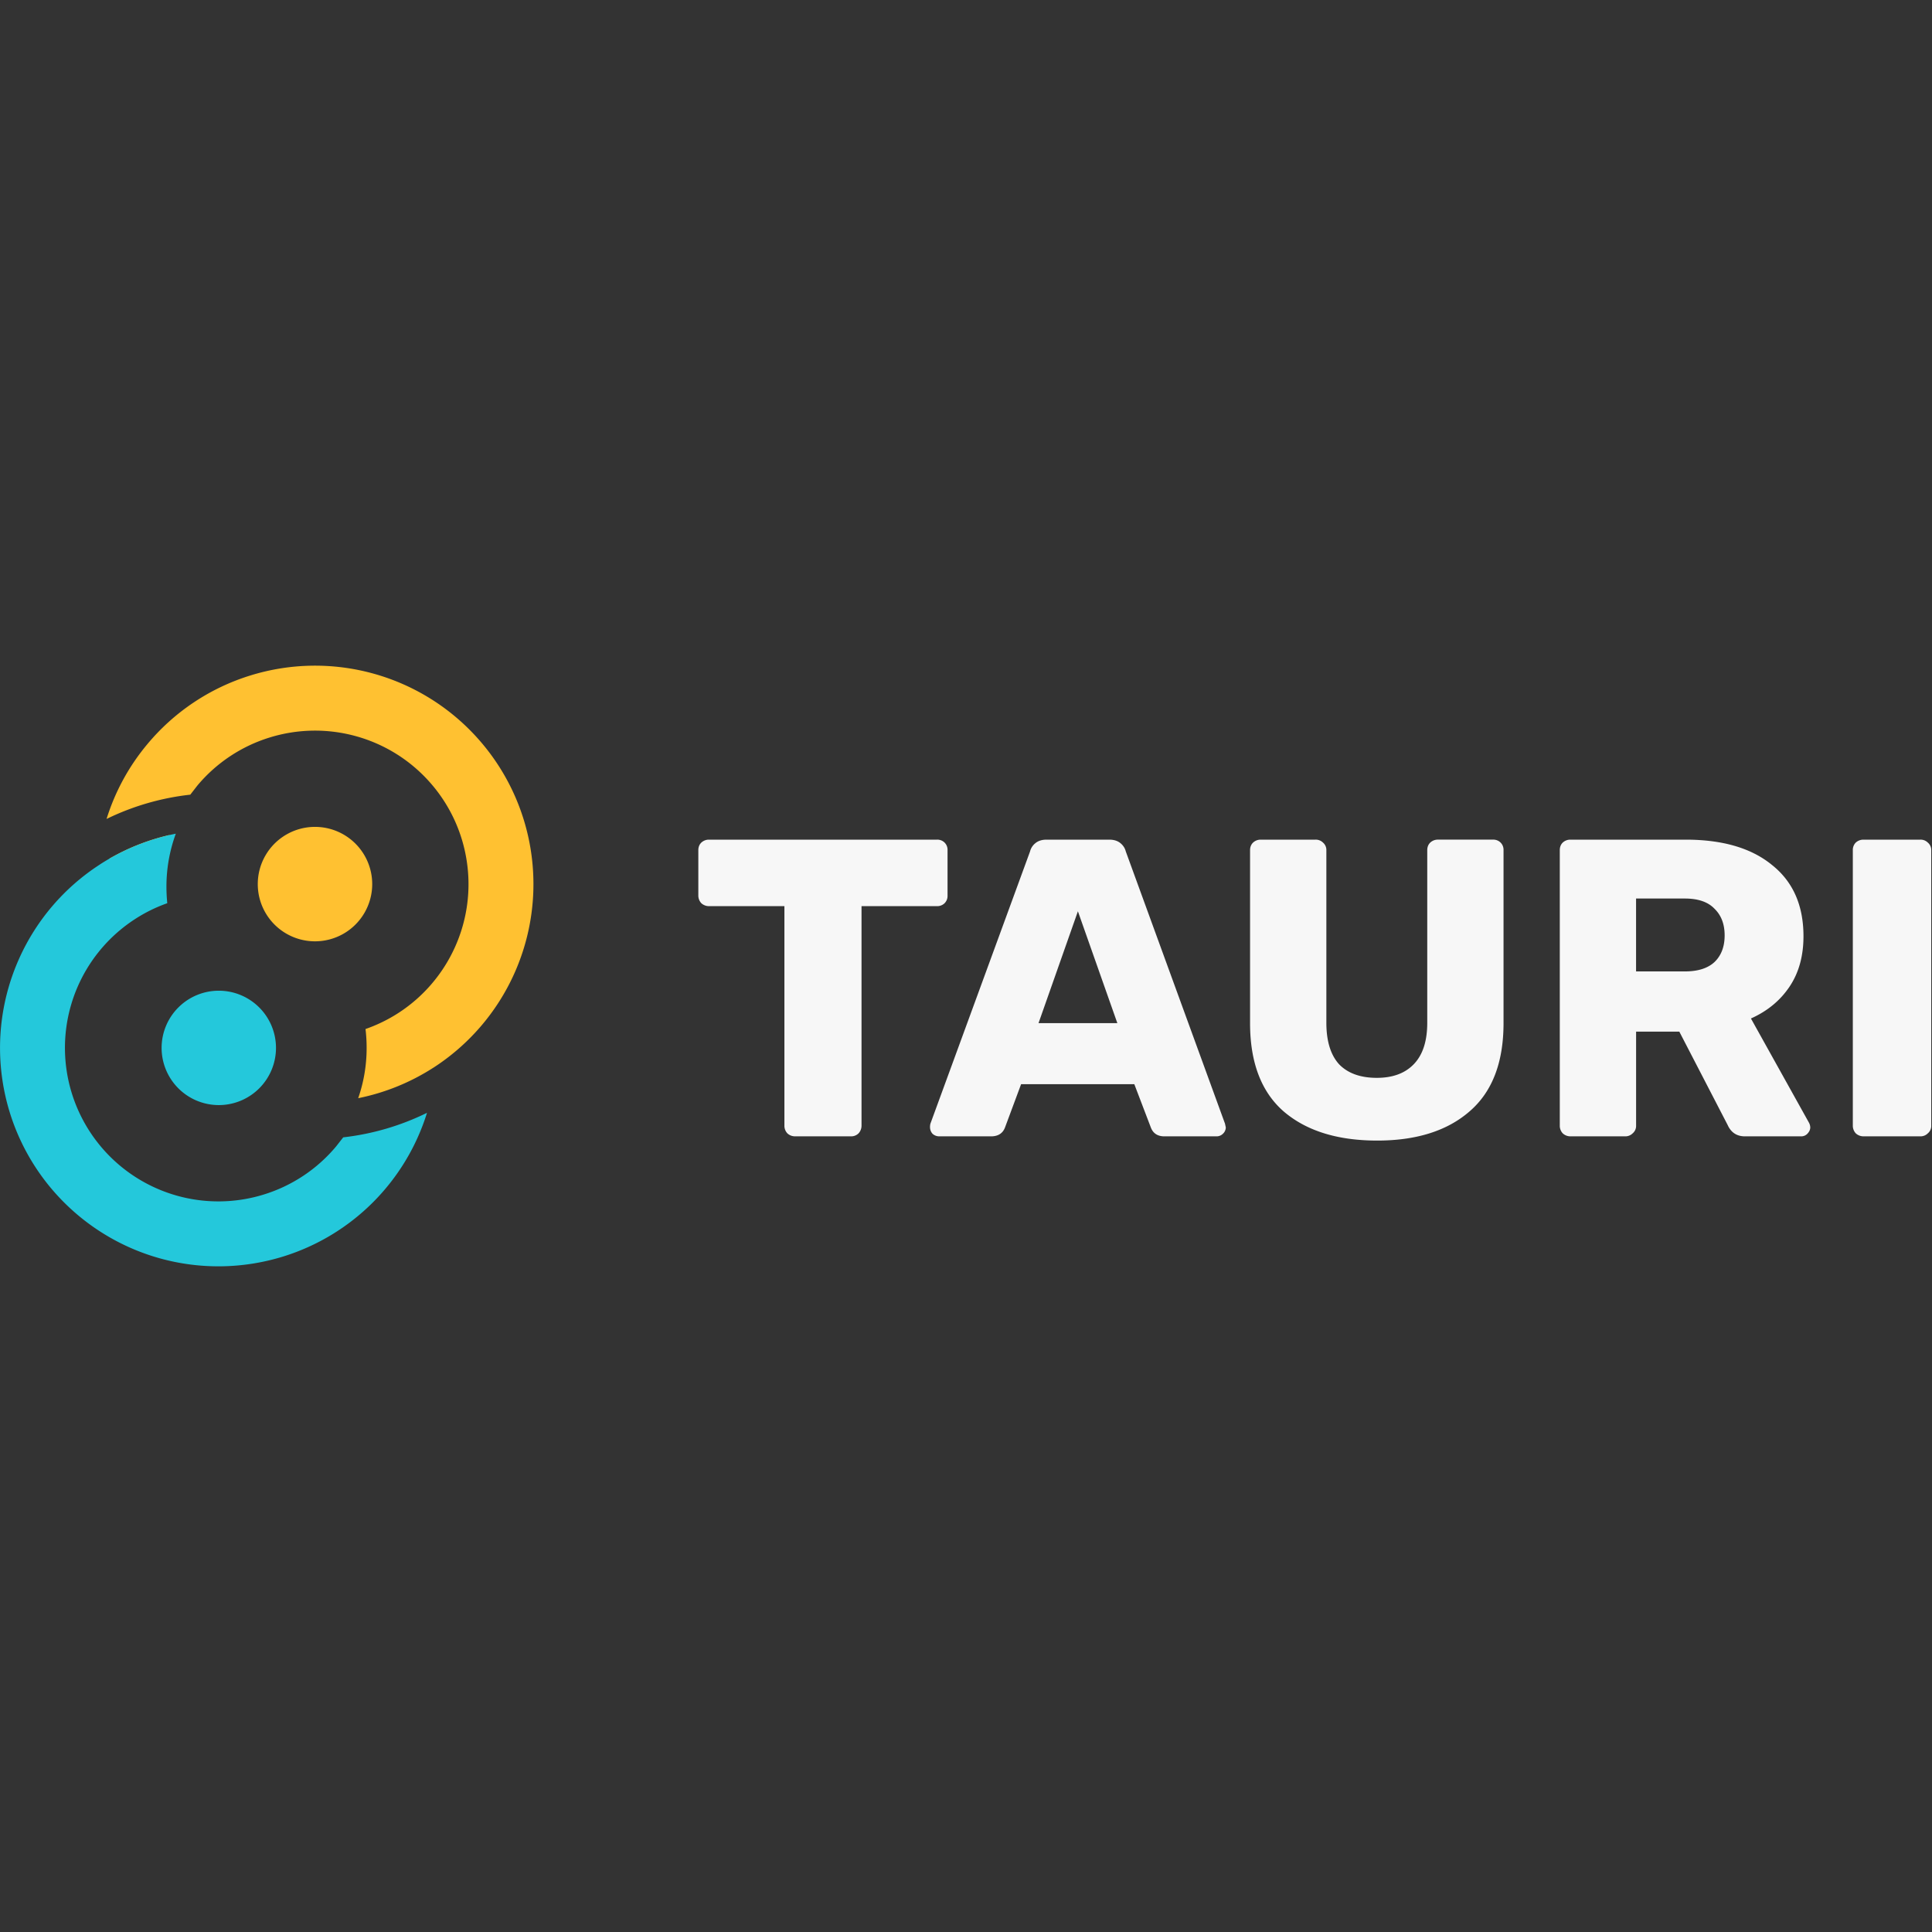 <svg xmlns="http://www.w3.org/2000/svg" viewBox="0 0 128 128"><rect x="0" y="0" width="128" height="128" fill="#333333" stroke="none"/><path fill="#F7F7F7" d="M52.668 75.285a.737.737 0 0 1-.504-.199.73.73 0 0 1-.195-.504V60.035h-5a.75.75 0 0 1-.504-.195.74.74 0 0 1-.199-.504v-3.008c0-.203.066-.375.199-.504a.73.73 0 0 1 .504-.195h15.109a.68.68 0 0 1 .504.195.674.674 0 0 1 .195.504v3.008a.68.68 0 0 1-.195.504.696.696 0 0 1-.504.195h-5v14.547a.75.75 0 0 1-.195.504.686.686 0 0 1-.508.199zm9.539 0a.646.646 0 0 1-.422-.168.64.64 0 0 1-.168-.422.85.85 0 0 1 .027-.254l6.598-18.027c.059-.227.18-.414.367-.562s.43-.223.73-.223h4.152c.301 0 .543.074.73.223s.309.336.367.563l6.57 18.027.055.254a.589.589 0 0 1-.195.422.59.59 0 0 1-.422.168h-3.453c-.449 0-.75-.199-.898-.59l-1.094-2.867h-7.5l-1.066 2.867c-.148.391-.457.59-.926.59zm11.82-7.5-2.613-7.41-2.609 7.41zm17.219 7.781c-2.641 0-4.707-.648-6.207-1.937-1.477-1.293-2.219-3.242-2.219-5.844V56.328c0-.203.066-.375.199-.504a.73.73 0 0 1 .504-.195h3.625a.68.68 0 0 1 .504.195.64.64 0 0 1 .223.504v11.43c0 1.219.281 2.133.844 2.754.582.598 1.414.898 2.5.898 1.066 0 1.891-.309 2.473-.93s.867-1.523.867-2.723v-11.43c0-.203.066-.375.199-.504a.73.73 0 0 1 .504-.195h3.652a.68.68 0 0 1 .504.195.674.674 0 0 1 .195.504v11.457c0 2.602-.746 4.551-2.246 5.844-1.477 1.289-3.52 1.938-6.121 1.938zm12.793-.281a.737.737 0 0 1-.504-.199.73.73 0 0 1-.195-.504V56.328c0-.203.063-.375.195-.504a.73.73 0 0 1 .504-.195h7.641c2.449 0 4.359.559 5.727 1.684 1.387 1.105 2.078 2.676 2.078 4.719 0 1.309-.309 2.422-.926 3.34s-1.469 1.621-2.555 2.105l3.848 6.91a.697.697 0 0 1 .082.309c0 .148-.066.289-.195.422a.558.558 0 0 1-.395.168h-3.734c-.543 0-.926-.254-1.152-.758l-3.199-6.18h-2.863v6.234a.64.64 0 0 1-.227.504.677.677 0 0 1-.504.199zm7.582-10.926c.863 0 1.516-.203 1.965-.617.449-.43.676-1.02.676-1.77s-.227-1.336-.676-1.77c-.43-.449-1.082-.672-1.965-.672h-3.227v4.828zm11.836 10.926a.753.753 0 0 1-.508-.199.75.75 0 0 1-.195-.504V56.328a.69.69 0 0 1 .195-.504.746.746 0 0 1 .508-.195h3.762a.67.67 0 0 1 .504.195.634.634 0 0 1 .227.504v18.254a.626.626 0 0 1-.227.504.67.67 0 0 1-.504.199zm0 0"/><path fill="#ffc131" d="M24.66 58.574a3.79 3.79 0 1 1-7.582 0 3.79 3.79 0 1 1 7.582 0zm0 0"/><path fill="#24c8db" d="M10.707 69.426a3.79 3.79 0 0 1 3.789-3.789 3.79 3.79 0 0 1 3.789 3.789 3.79 3.79 0 0 1-3.789 3.789 3.79 3.79 0 0 1-3.789-3.789zm0 0"/><path fill="#ffc131" d="M28.727 70.727a14.47 14.47 0 0 1-4.996 2.031 10.11 10.11 0 0 0 .559-3.332 10.18 10.18 0 0 0-.074-1.25 10.2 10.2 0 0 0 2.176-1.062 10.162 10.162 0 0 0 3.75-4.363 10.14 10.14 0 0 0 .781-5.703 10.139 10.139 0 0 0-2.437-5.211 10.14 10.14 0 0 0-4.875-3.055 10.16 10.16 0 0 0-5.754.082 10.13 10.13 0 0 0-4.789 3.191l-.461.594a16.86 16.86 0 0 0-5.547 1.609 14.38 14.38 0 0 1 2.707-4.961 14.428 14.428 0 0 1 6.813-4.543 14.47 14.47 0 0 1 8.191-.117 14.456 14.456 0 0 1 6.938 4.348 14.46 14.46 0 0 1 3.469 7.418 14.473 14.473 0 0 1-6.449 14.324zM7.23 56.898l3.547.434a10.08 10.08 0 0 1 .457-2.012 14.46 14.46 0 0 0-4.004 1.578zm0 0"/><path fill="#24c8db" d="M6.617 57.273a14.469 14.469 0 0 1 5.031-2.039 10.162 10.162 0 0 0-.621 3.512c0 .367.02.734.055 1.094a10.07 10.07 0 0 0-2.129 1.047 10.177 10.177 0 0 0-3.754 4.363 10.172 10.172 0 0 0 6.532 13.969c1.883.528 3.887.5 5.754-.082a10.13 10.13 0 0 0 4.789-3.191l.465-.594a16.905 16.905 0 0 0 5.551-1.625 14.46 14.46 0 0 1-9.527 9.52c-2.66.824-5.504.867-8.187.117s-5.094-2.262-6.941-4.348a14.46 14.46 0 0 1-3.469-7.418 14.468 14.468 0 0 1 1.113-8.113 14.46 14.46 0 0 1 5.34-6.211zM28.09 71.098c-.016.012-.035.023-.055.035l.055-.035zm0 0"/></svg>
